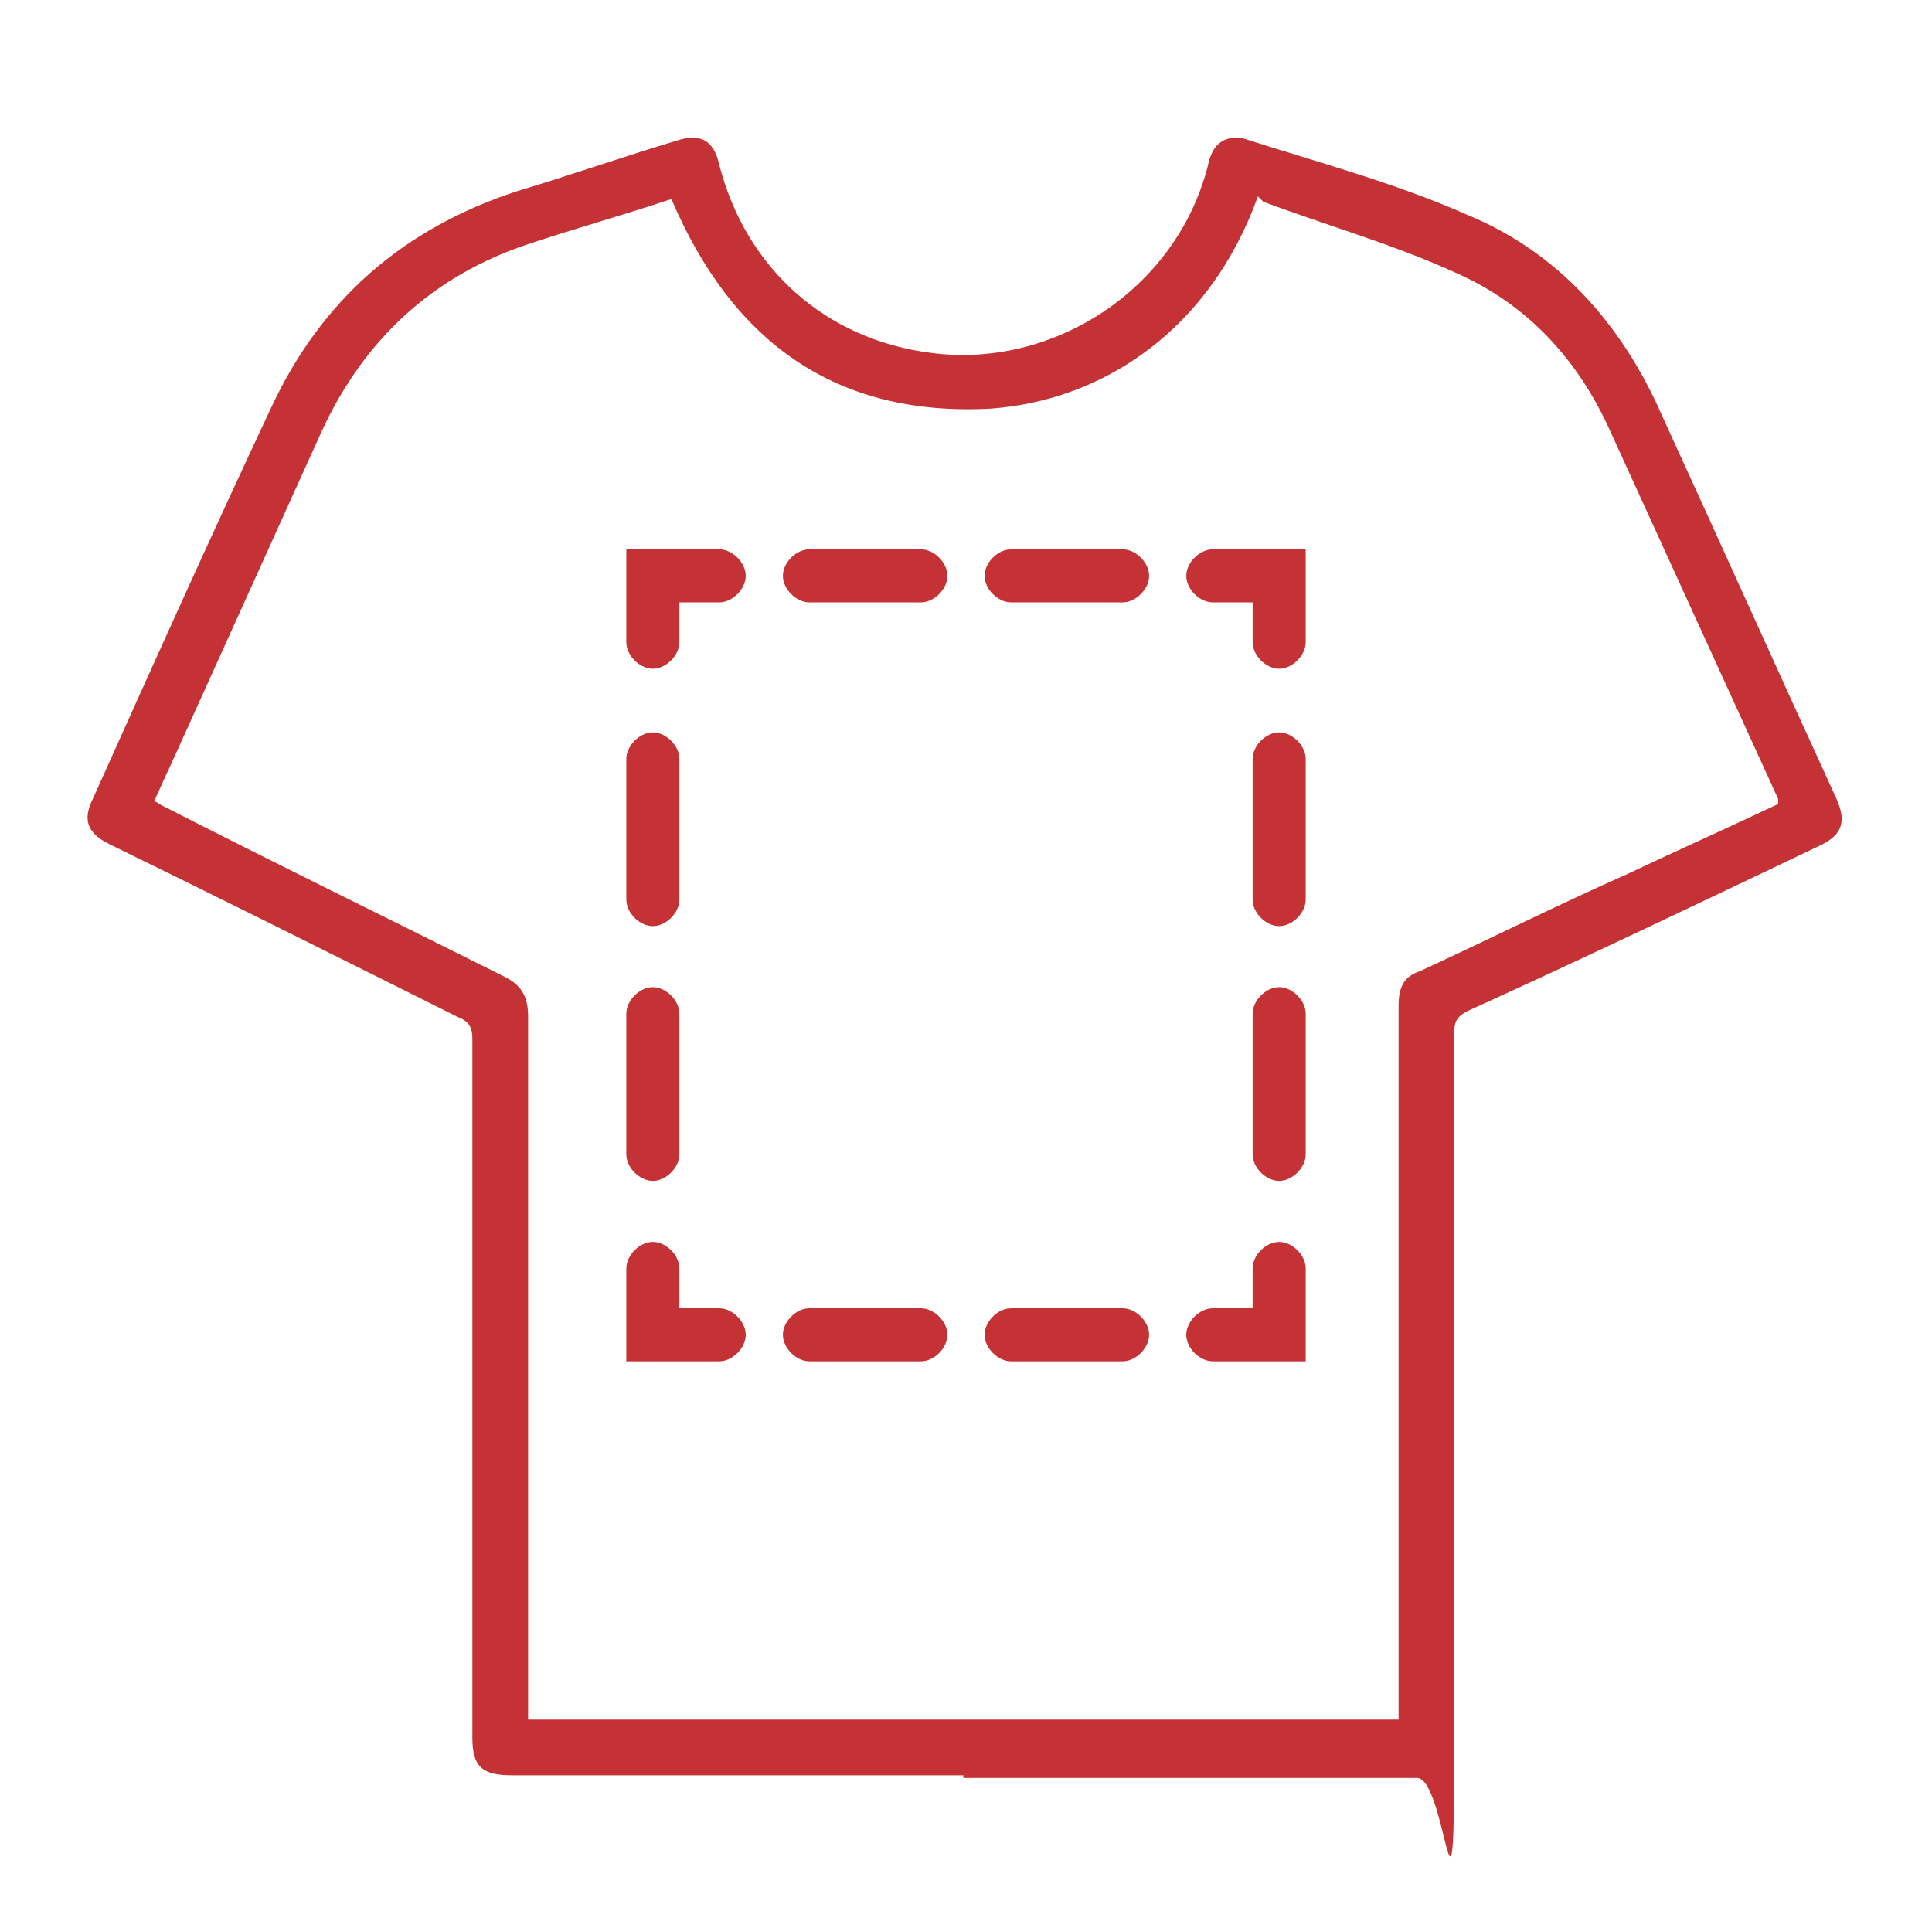 <?xml version="1.0" encoding="UTF-8"?>
<svg id="Layer_1" xmlns="http://www.w3.org/2000/svg" version="1.1" viewBox="0 0 72.8 72">
  <!-- Generator: Adobe Illustrator 29.3.1, SVG Export Plug-In . SVG Version: 2.1.0 Build 151)  -->
  <defs>
    <style>
      .st0 {
        fill: #c43235;
      }
    </style>
  </defs>
  <g id="q7doS8">
    <path class="st0" d="M36.3,66.9h-17c-1.1,0-1.5-.3-1.5-1.4,0-8.8,0-17.5,0-26.3,0-.5-.1-.7-.6-.9-4.4-2.2-8.8-4.4-13.1-6.5-.8-.4-1-.9-.6-1.7,2.2-4.9,4.4-9.8,6.7-14.7,1.9-4.1,5-6.8,9.3-8.2,2-.6,4-1.3,6-1.9.9-.3,1.4,0,1.6.9,1,3.9,4,6.6,8,7.1,4.6.6,9.2-2.4,10.4-7,.1-.5.3-1,.9-1.1.1,0,.3,0,.4,0,2.8.9,5.8,1.7,8.5,2.9,3.4,1.4,5.8,4.1,7.3,7.5,2.2,4.8,4.4,9.7,6.6,14.5.4.9.2,1.4-.7,1.8-4.4,2.1-8.8,4.2-13.2,6.2-.4.2-.5.4-.5.8,0,8.9,0,17.8,0,26.7s-.3,1.4-1.4,1.4h-17.1ZM47.4,7.4c-1.8,5-5.8,7.7-10.1,8-5.8.3-9.7-2.5-12-7.9-1.8.6-3.6,1.1-5.4,1.7-3.6,1.2-6.2,3.6-7.8,7.1-1.9,4.2-3.8,8.4-5.7,12.6-.2.4-.4.9-.6,1.3.1,0,.2.1.2.1,4.3,2.2,8.6,4.3,13,6.5.6.3.9.7.9,1.5,0,8.7,0,17.3,0,26s0,.3,0,.5h32.8v-26.9c0-.7.2-1.1.8-1.3,2.6-1.2,5.2-2.5,7.9-3.7,1.9-.9,3.7-1.7,5.6-2.6,0-.1,0-.2,0-.2-2.1-4.6-4.2-9.2-6.3-13.8-1.2-2.7-3.1-4.8-5.8-6-2.4-1.1-4.9-1.8-7.3-2.7h0Z"/>
  </g>
  <g>
    <path class="st0" d="M49.2,51.3h-3.5c-.5,0-1-.5-1-1s.5-1,1-1h1.5v-1.5c0-.5.5-1,1-1s1,.5,1,1v3.5Z"/>
    <path class="st0" d="M42.3,51.3h-4.2c-.5,0-1-.5-1-1s.5-1,1-1h4.2c.5,0,1,.5,1,1s-.5,1-1,1ZM34.7,51.3h-4.2c-.5,0-1-.5-1-1s.5-1,1-1h4.2c.5,0,1,.5,1,1s-.5,1-1,1Z"/>
    <path class="st0" d="M27.1,51.3h-3.5v-3.5c0-.5.5-1,1-1s1,.5,1,1v1.5h1.5c.5,0,1,.5,1,1s-.5,1-1,1Z"/>
    <path class="st0" d="M24.6,44.5c-.5,0-1-.5-1-1v-5.3c0-.5.5-1,1-1s1,.5,1,1v5.3c0,.5-.5,1-1,1ZM24.6,34.9c-.5,0-1-.5-1-1v-5.3c0-.5.5-1,1-1s1,.5,1,1v5.3c0,.5-.5,1-1,1Z"/>
    <path class="st0" d="M24.6,25.2c-.5,0-1-.5-1-1v-3.5h3.5c.5,0,1,.5,1,1s-.5,1-1,1h-1.5v1.5c0,.5-.5,1-1,1Z"/>
    <path class="st0" d="M42.3,22.7h-4.2c-.5,0-1-.5-1-1s.5-1,1-1h4.2c.5,0,1,.5,1,1s-.5,1-1,1ZM34.7,22.7h-4.2c-.5,0-1-.5-1-1s.5-1,1-1h4.2c.5,0,1,.5,1,1s-.5,1-1,1Z"/>
    <path class="st0" d="M48.2,25.2c-.5,0-1-.5-1-1v-1.5h-1.5c-.5,0-1-.5-1-1s.5-1,1-1h3.5v3.5c0,.5-.5,1-1,1Z"/>
    <path class="st0" d="M48.2,44.5c-.5,0-1-.5-1-1v-5.3c0-.5.5-1,1-1s1,.5,1,1v5.3c0,.5-.5,1-1,1ZM48.2,34.9c-.5,0-1-.5-1-1v-5.3c0-.5.5-1,1-1s1,.5,1,1v5.3c0,.5-.5,1-1,1Z"/>
  </g>
</svg>